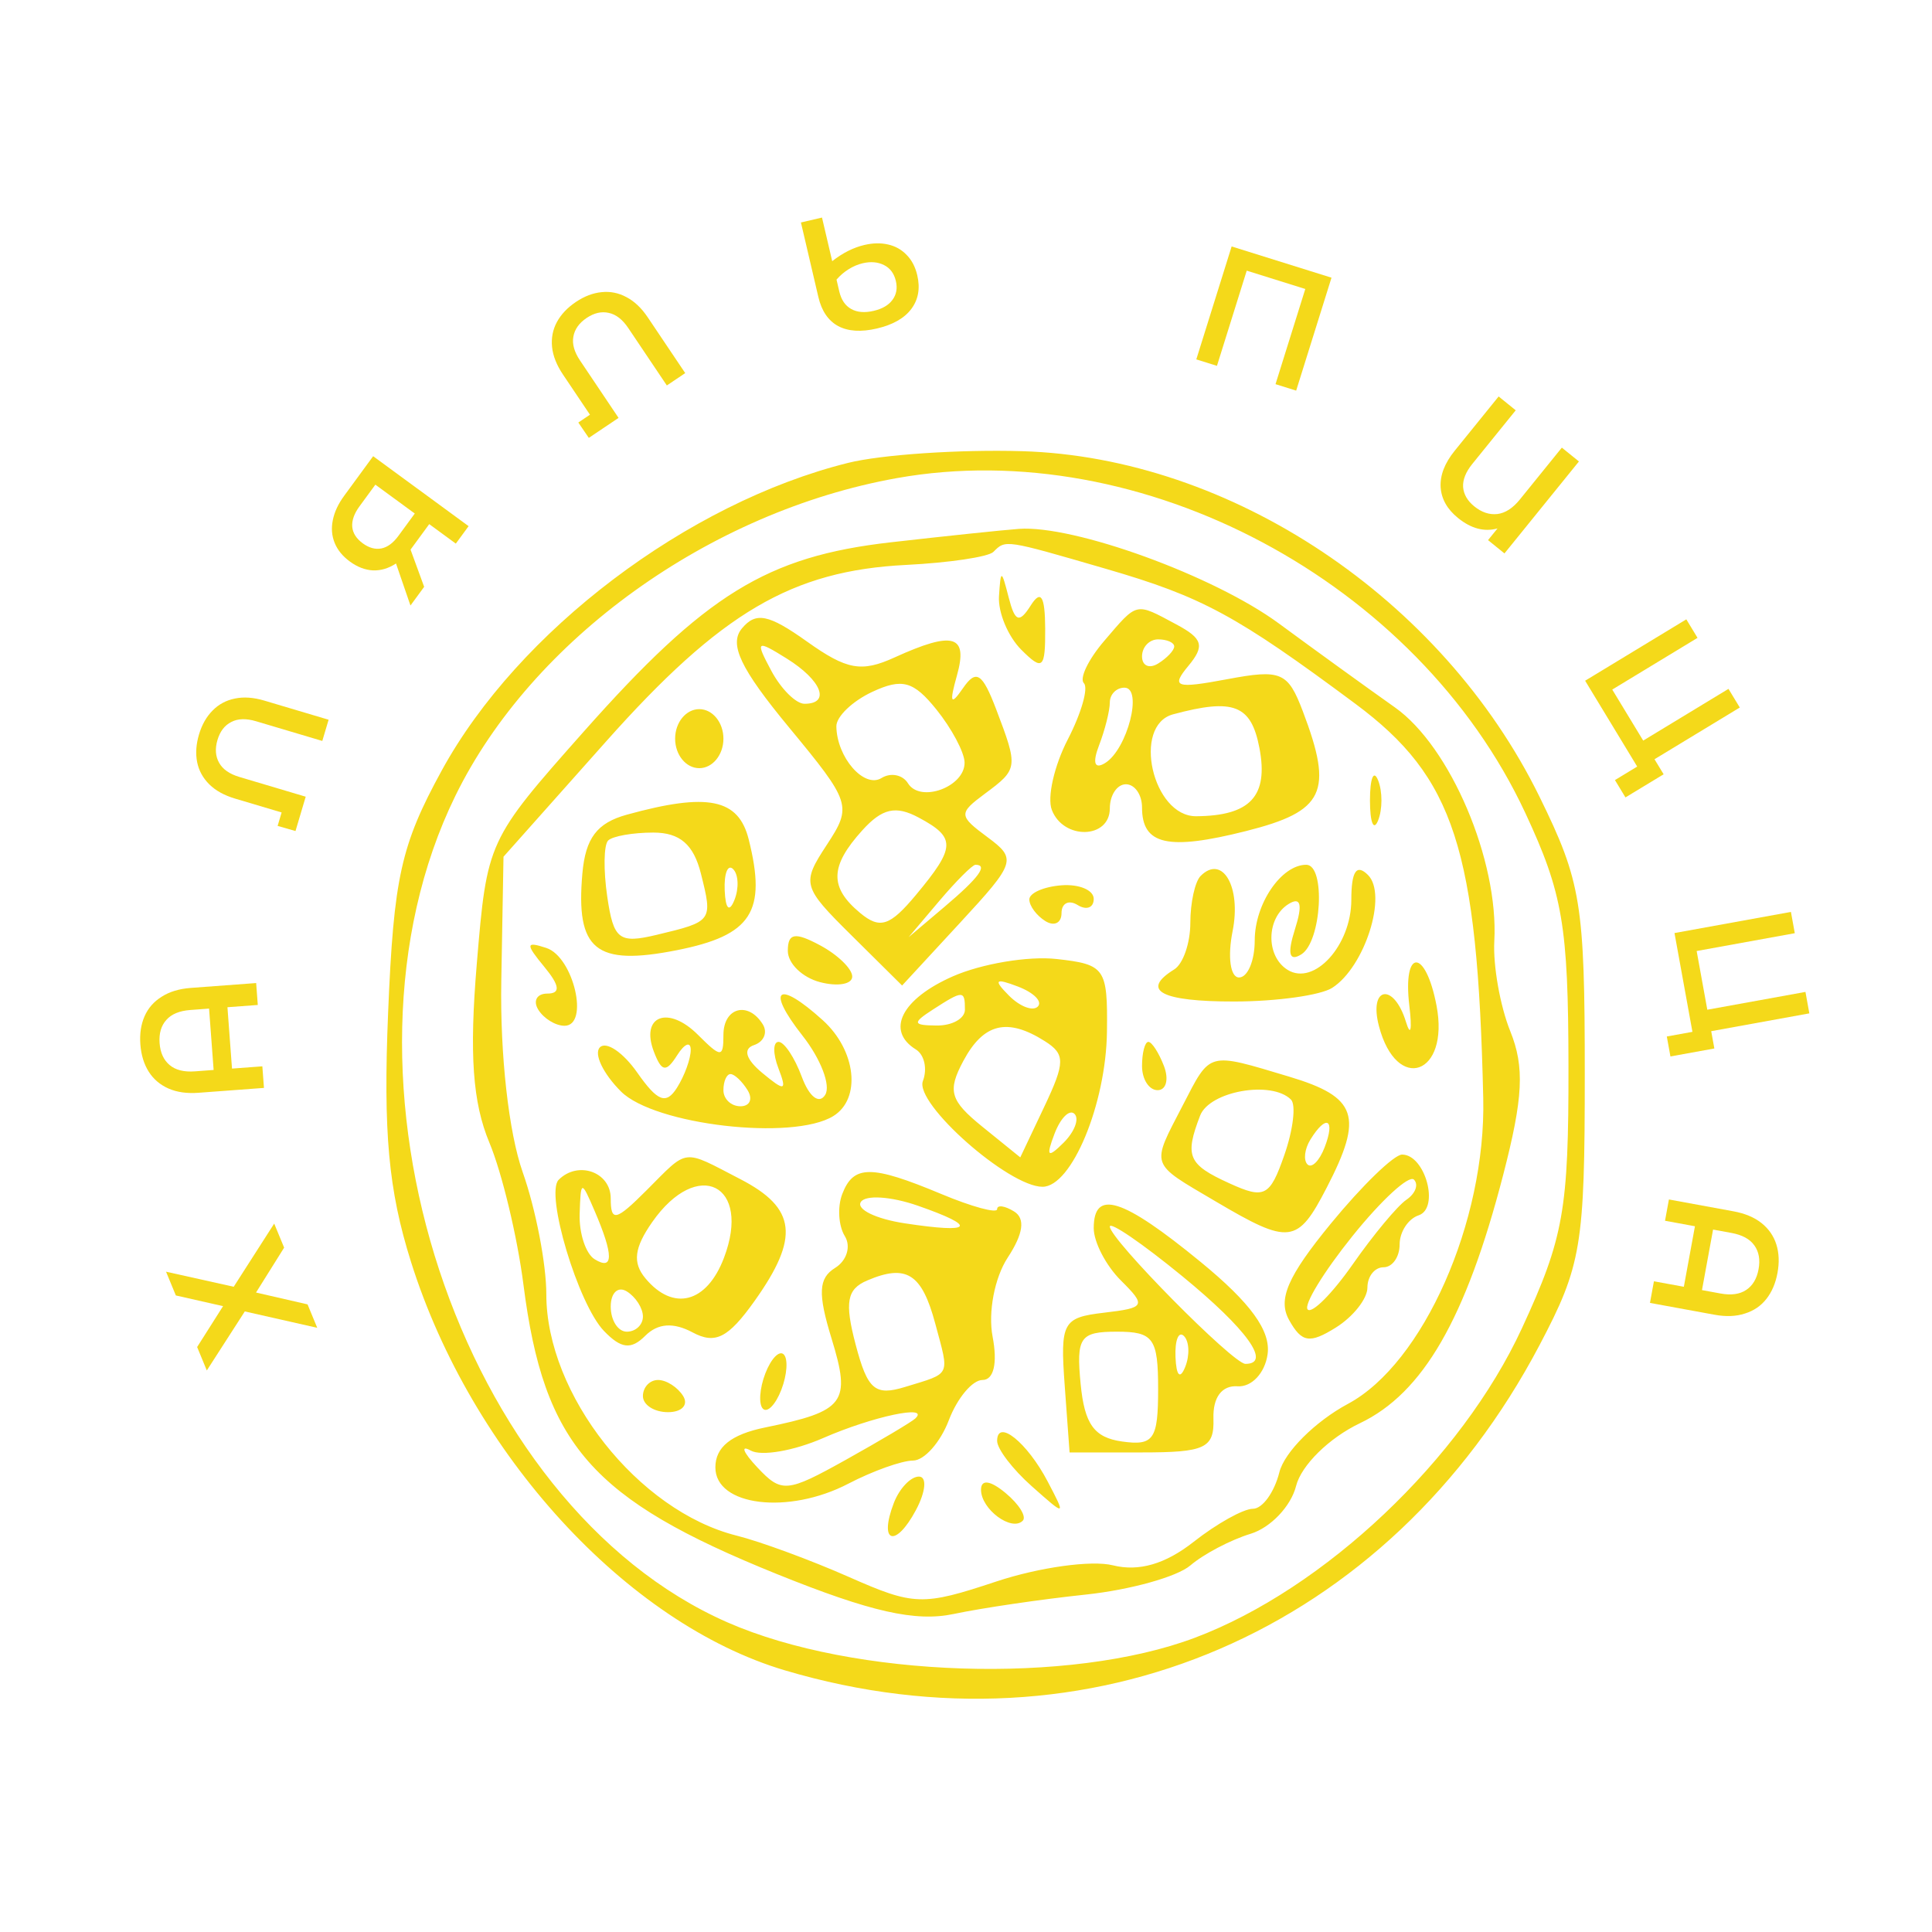 <?xml version="1.0" encoding="UTF-8"?> <svg xmlns="http://www.w3.org/2000/svg" width="160" height="160" viewBox="0 0 160 160" fill="none"> <path fill-rule="evenodd" clip-rule="evenodd" d="M70.239 38.333C56.922 41.645 42.9 52.26 36.582 63.81C33.198 69.996 32.604 72.676 32.142 83.862C31.731 93.786 32.17 98.561 34.032 104.485C39.039 120.402 51.886 134.44 65.008 138.333C90.183 145.804 115.012 135.104 127.494 111.404C130.975 104.794 131.244 103.184 131.244 88.95C131.244 74.832 130.947 73.01 127.487 65.965C119.427 49.552 101.927 37.873 84.63 37.364C79.467 37.212 72.992 37.648 70.239 38.333ZM74.284 39.594C58.771 42.362 44.047 52.957 37.71 65.91C26.34 89.146 38.023 124.616 60.255 134.362C70.699 138.941 88.615 139.528 98.958 135.63C109.691 131.586 121.027 120.856 126.043 109.993C129.502 102.505 129.91 100.205 129.894 88.284C129.878 76.654 129.42 73.976 126.319 67.324C117.375 48.145 94.546 35.981 74.284 39.594ZM73.756 44.913C63.5 46.085 58.432 49.212 48.34 60.592C40.367 69.585 40.335 69.654 39.483 79.849C38.859 87.318 39.142 91.308 40.527 94.625C41.572 97.125 42.842 102.42 43.35 106.393C45.047 119.668 48.98 124.156 64.354 130.364C72.119 133.498 75.824 134.333 78.998 133.66C81.334 133.165 86.244 132.444 89.911 132.057C93.578 131.67 97.478 130.585 98.578 129.644C99.678 128.702 101.926 127.521 103.575 127.02C105.223 126.517 106.915 124.737 107.335 123.064C107.766 121.349 110.071 119.081 112.622 117.865C117.847 115.373 121.399 109.22 124.484 97.313C126.146 90.898 126.271 88.366 125.071 85.393C124.234 83.316 123.64 79.961 123.752 77.936C124.122 71.26 120.114 61.833 115.527 58.588C113.171 56.922 108.844 53.793 105.911 51.633C100.542 47.681 88.94 43.461 84.372 43.8C83.019 43.9 78.242 44.401 73.756 44.913ZM82.268 45.705C81.854 46.12 78.603 46.605 75.046 46.784C65.58 47.258 59.704 50.717 50.186 61.413L41.698 70.95L41.515 81.241C41.407 87.344 42.128 93.788 43.288 97.076C44.364 100.124 45.244 104.673 45.244 107.184C45.244 115.494 52.847 125.133 61.014 127.176C62.974 127.666 67.154 129.206 70.302 130.597C75.702 132.982 76.394 133.005 82.495 130.978C86.054 129.796 90.403 129.19 92.162 129.632C94.307 130.17 96.508 129.532 98.846 127.693C100.763 126.184 102.975 124.95 103.763 124.95C104.55 124.95 105.535 123.589 105.952 121.925C106.371 120.258 108.924 117.713 111.638 116.258C117.867 112.918 123.071 101.157 122.836 90.95C122.362 70.29 120.446 64.38 112.246 58.284C102.388 50.956 99.562 49.425 91.608 47.113C83.186 44.665 83.291 44.681 82.268 45.705ZM82.732 49.378C82.647 50.714 83.478 52.708 84.578 53.808C86.355 55.585 86.575 55.389 86.558 52.045C86.543 49.349 86.203 48.81 85.359 50.144C84.412 51.638 84.054 51.508 83.534 49.477C82.935 47.138 82.875 47.13 82.732 49.378ZM61.44 52.046C60.359 53.35 61.318 55.368 65.323 60.216C70.487 66.465 70.579 66.749 68.47 69.969C66.372 73.17 66.442 73.428 70.503 77.45L74.708 81.617L79.514 76.414C84.123 71.424 84.215 71.136 81.782 69.332C79.379 67.552 79.368 67.361 81.578 65.721C84.318 63.688 84.334 63.569 82.502 58.749C81.351 55.724 80.843 55.401 79.747 56.996C78.73 58.474 78.608 58.221 79.247 55.95C80.194 52.586 78.956 52.228 74.079 54.449C71.34 55.698 70.126 55.477 66.834 53.132C63.65 50.865 62.598 50.653 61.44 52.046ZM91.446 53.077C90.13 54.613 89.372 56.189 89.763 56.58C90.152 56.969 89.552 59.066 88.428 61.24C87.304 63.413 86.71 66.037 87.106 67.07C88.068 69.58 91.911 69.484 91.911 66.95C91.911 65.85 92.511 64.95 93.244 64.95C93.978 64.95 94.578 65.814 94.578 66.872C94.578 69.969 96.716 70.456 103.176 68.829C109.694 67.188 110.443 65.609 107.89 58.893C106.655 55.648 106.095 55.41 101.636 56.248C97.364 57.049 96.952 56.909 98.411 55.152C99.791 53.489 99.616 52.886 97.418 51.71C93.99 49.876 94.235 49.82 91.446 53.077ZM63.879 55.556C64.682 57.056 65.918 58.284 66.624 58.284C68.807 58.284 68.05 56.345 65.164 54.544C62.628 52.96 62.53 53.037 63.879 55.556ZM94.578 54.362C94.578 55.138 95.178 55.404 95.911 54.95C96.644 54.497 97.244 53.862 97.244 53.538C97.244 53.214 96.644 52.95 95.911 52.95C95.178 52.95 94.578 53.586 94.578 54.362ZM72.244 57.294C70.595 58.062 69.254 59.349 69.264 60.154C69.3 62.728 71.566 65.321 73.003 64.433C73.768 63.96 74.754 64.157 75.195 64.87C76.218 66.525 79.92 65.158 79.882 63.141C79.866 62.302 78.815 60.33 77.548 58.757C75.651 56.404 74.715 56.145 72.244 57.294ZM91.911 58.174C91.911 58.848 91.51 60.446 91.018 61.726C90.456 63.19 90.644 63.733 91.523 63.19C93.367 62.05 94.671 56.95 93.119 56.95C92.455 56.95 91.911 57.501 91.911 58.174ZM55.911 61.173C55.911 62.517 56.811 63.617 57.911 63.617C59.011 63.617 59.911 62.517 59.911 61.173C59.911 59.828 59.011 58.728 57.911 58.728C56.811 58.728 55.911 59.828 55.911 61.173ZM97.15 59.157C93.736 60.076 95.447 67.622 99.062 67.597C103.547 67.565 105.062 65.93 104.3 61.946C103.616 58.372 102.168 57.806 97.15 59.157ZM113.455 66.284C113.455 68.117 113.758 68.868 114.127 67.95C114.498 67.034 114.498 65.534 114.127 64.617C113.758 63.701 113.455 64.45 113.455 66.284ZM51.911 67.469C49.439 68.15 48.488 69.409 48.23 72.336C47.672 78.682 49.32 80.022 56.05 78.692C62.25 77.465 63.512 75.52 62.004 69.512C61.156 66.134 58.615 65.62 51.911 67.469ZM71.412 68.765C68.72 71.74 68.675 73.485 71.236 75.61C72.874 76.969 73.699 76.701 75.859 74.108C79.156 70.149 79.183 69.368 76.079 67.706C74.178 66.689 73.062 66.942 71.412 68.765ZM50.363 69.609C50 69.972 49.968 72.066 50.291 74.264C50.812 77.82 51.264 78.166 54.394 77.417C59.019 76.31 59.035 76.288 58.046 72.346C57.439 69.932 56.302 68.95 54.108 68.95C52.411 68.95 50.726 69.246 50.363 69.609ZM60.016 73.728C60.08 75.281 60.396 75.597 60.822 74.534C61.207 73.572 61.159 72.421 60.716 71.978C60.274 71.536 59.959 72.322 60.016 73.728ZM77.784 74.617L75.244 77.617L78.244 75.077C81.063 72.69 81.851 71.617 80.784 71.617C80.531 71.617 79.182 72.966 77.784 74.617ZM99.43 72.542C98.962 73.012 98.578 74.76 98.578 76.428C98.578 78.096 97.978 79.83 97.244 80.284C94.422 82.029 96.156 82.95 102.244 82.941C105.728 82.934 109.364 82.426 110.327 81.81C113.028 80.082 114.927 74.1 113.294 72.466C112.339 71.512 111.911 72.148 111.911 74.521C111.911 78.293 108.832 81.677 106.636 80.32C104.807 79.189 104.855 76.014 106.72 74.862C107.726 74.241 107.894 74.906 107.244 76.95C106.595 78.994 106.763 79.66 107.768 79.038C109.45 78 109.802 71.617 108.178 71.617C106.112 71.617 103.911 74.85 103.911 77.884C103.911 79.57 103.326 80.95 102.611 80.95C101.89 80.95 101.652 79.241 102.079 77.112C102.811 73.45 101.238 70.734 99.43 72.542ZM85.244 74.489C85.244 75.022 85.844 75.83 86.578 76.284C87.311 76.737 87.911 76.437 87.911 75.617C87.911 74.797 88.511 74.497 89.244 74.95C89.978 75.404 90.578 75.176 90.578 74.445C90.578 73.714 89.378 73.206 87.911 73.317C86.444 73.428 85.244 73.954 85.244 74.489ZM65.244 78.748C65.244 79.788 66.444 80.953 67.911 81.337C69.378 81.72 70.578 81.512 70.578 80.873C70.578 80.233 69.378 79.069 67.911 78.284C65.827 77.168 65.244 77.27 65.244 78.748ZM45.074 80.066C46.363 81.628 46.438 82.284 45.328 82.284C44.463 82.284 44.124 82.884 44.578 83.617C45.031 84.35 46.008 84.95 46.75 84.95C48.832 84.95 47.5 79.242 45.244 78.505C43.53 77.944 43.506 78.166 45.074 80.066ZM78.911 80.857C74.658 82.73 73.331 85.356 75.852 86.914C76.554 87.348 76.814 88.522 76.43 89.524C75.718 91.378 83.526 98.284 86.336 98.284C88.754 98.284 91.603 91.417 91.674 85.42C91.736 80.173 91.522 79.865 87.492 79.42C85.156 79.161 81.295 79.809 78.911 80.857ZM116.715 83.284C116.954 85.301 116.826 85.9 116.432 84.617C115.43 81.352 113.338 81.684 114.196 84.972C115.663 90.577 120.064 89.017 118.967 83.28C118.055 78.51 116.15 78.513 116.715 83.284ZM83.555 82.449C84.46 83.361 85.536 83.77 85.946 83.36C86.356 82.949 85.616 82.204 84.302 81.702C82.402 80.98 82.248 81.132 83.555 82.449ZM66.463 85.774C67.972 87.693 68.818 89.896 68.34 90.669C67.842 91.476 67.016 90.841 66.402 89.178C65.812 87.586 64.947 86.284 64.478 86.284C64.01 86.284 64.003 87.269 64.466 88.472C65.19 90.361 65.007 90.413 63.128 88.854C61.763 87.721 61.506 86.864 62.44 86.552C63.258 86.28 63.588 85.508 63.174 84.837C61.964 82.88 59.911 83.43 59.911 85.712C59.911 87.612 59.714 87.61 57.803 85.7C55.332 83.229 53.01 84.122 54.155 87.105C54.796 88.777 55.164 88.833 56.076 87.396C56.696 86.417 57.203 86.217 57.203 86.95C57.203 87.684 56.69 89.094 56.062 90.086C55.166 91.501 54.458 91.23 52.779 88.833C51.602 87.153 50.208 86.209 49.683 86.734C49.156 87.261 49.94 88.906 51.426 90.392C54.202 93.166 65.667 94.494 69.012 92.428C71.344 90.986 70.906 86.993 68.139 84.49C64.396 81.102 63.392 81.87 66.463 85.774ZM77.244 83.617C75.535 84.721 75.583 84.913 77.578 84.93C78.86 84.941 79.911 84.35 79.911 83.617C79.911 81.99 79.76 81.99 77.244 83.617ZM79.78 87.861C78.447 90.352 78.675 91.138 81.359 93.312L84.495 95.85L86.483 91.653C88.224 87.977 88.23 87.301 86.524 86.222C83.42 84.258 81.452 84.737 79.78 87.861ZM94.578 88.284C94.578 89.384 95.159 90.284 95.87 90.284C96.579 90.284 96.815 89.384 96.394 88.284C95.971 87.184 95.39 86.284 95.102 86.284C94.814 86.284 94.578 87.184 94.578 88.284ZM97.946 91.55C95.307 96.652 95.17 96.25 100.654 99.485C106.806 103.116 107.454 103.036 109.876 98.35C112.939 92.429 112.404 90.853 106.756 89.161C99.96 87.125 100.279 87.038 97.946 91.55ZM59.911 90.284C59.911 91.017 60.547 91.617 61.323 91.617C62.099 91.617 62.364 91.017 61.911 90.284C61.458 89.55 60.823 88.95 60.499 88.95C60.175 88.95 59.911 89.55 59.911 90.284ZM99.387 92.393C98.095 95.76 98.387 96.436 101.807 97.994C104.724 99.324 105.164 99.097 106.364 95.654C107.095 93.558 107.342 91.493 106.914 91.064C105.306 89.456 100.166 90.362 99.387 92.393ZM87.33 93.893C86.607 95.793 86.759 95.946 88.076 94.64C88.988 93.734 89.398 92.658 88.987 92.249C88.576 91.838 87.831 92.578 87.33 93.893ZM108.523 94.373C108.039 95.154 107.93 96.081 108.279 96.43C108.628 96.78 109.27 96.14 109.704 95.008C110.606 92.658 109.838 92.245 108.523 94.373ZM53.54 98.58C50.995 101.125 50.578 101.22 50.578 99.246C50.578 97.061 47.876 96.096 46.266 97.706C45.13 98.842 47.876 108.004 50.019 110.226C51.44 111.701 52.266 111.796 53.439 110.622C54.478 109.584 55.766 109.493 57.359 110.345C59.236 111.35 60.306 110.808 62.488 107.744C66.238 102.477 65.955 100.053 61.311 97.652C56.439 95.132 57.063 95.058 53.54 98.58ZM110.202 101.349C106.624 105.714 105.804 107.617 106.762 109.326C107.804 111.19 108.463 111.296 110.631 109.941C112.068 109.044 113.244 107.553 113.244 106.629C113.244 105.706 113.844 104.95 114.578 104.95C115.311 104.95 115.911 104.1 115.911 103.061C115.911 102.022 116.619 100.937 117.484 100.648C119.242 100.062 118.03 95.617 116.114 95.617C115.446 95.617 112.786 98.197 110.202 101.349ZM69.751 98.886C69.343 99.952 69.438 101.518 69.964 102.369C70.49 103.22 70.128 104.404 69.162 105.001C67.782 105.854 67.718 107.113 68.866 110.852C70.499 116.176 69.986 116.862 63.36 118.218C60.55 118.793 59.244 119.841 59.244 121.524C59.244 124.725 65.291 125.464 70.263 122.869C72.27 121.824 74.676 120.964 75.611 120.958C76.546 120.954 77.88 119.45 78.578 117.617C79.275 115.784 80.53 114.284 81.367 114.284C82.3 114.284 82.623 112.896 82.203 110.696C81.818 108.681 82.366 105.812 83.452 104.153C84.751 102.172 84.926 100.91 83.983 100.329C83.21 99.85 82.578 99.765 82.578 100.137C82.578 100.509 80.496 99.945 77.954 98.882C72.15 96.457 70.683 96.458 69.751 98.886ZM112 102.373C109.604 105.354 107.938 108.089 108.299 108.449C108.659 108.809 110.34 107.12 112.035 104.694C113.73 102.268 115.727 99.866 116.475 99.356C117.222 98.846 117.502 98.096 117.095 97.69C116.688 97.284 114.396 99.39 112 102.373ZM48.004 100.538C47.954 102.145 48.511 103.83 49.244 104.284C50.822 105.258 50.822 103.953 49.244 100.284C48.139 97.713 48.095 97.722 48.004 100.538ZM54.024 101.193C52.522 103.338 52.37 104.564 53.446 105.86C55.752 108.638 58.53 107.918 59.954 104.172C62.263 98.096 57.774 95.84 54.024 101.193ZM71.287 99.548C70.912 100.154 72.548 100.948 74.924 101.309C80.594 102.173 81.022 101.598 76.008 99.85C73.787 99.077 71.663 98.94 71.287 99.548ZM90.578 101.712C90.578 102.865 91.591 104.814 92.83 106.045C94.943 108.145 94.855 108.31 91.424 108.713C88.011 109.113 87.794 109.514 88.172 114.713L88.578 120.284H94.578C99.818 120.284 100.567 119.928 100.492 117.473C100.439 115.72 101.191 114.717 102.491 114.806C103.652 114.886 104.754 113.714 104.975 112.164C105.254 110.216 103.583 107.91 99.418 104.497C92.954 99.2 90.578 98.452 90.578 101.712ZM91.911 101.58C91.911 102.616 102.116 112.95 103.14 112.95C105.336 112.95 103.27 110.08 97.911 105.689C94.611 102.984 91.911 101.136 91.911 101.58ZM71.806 106.049C70.131 106.766 69.938 107.853 70.862 111.356C71.851 115.104 72.463 115.626 74.968 114.857C78.811 113.676 78.638 114.038 77.46 109.637C76.346 105.465 75.066 104.654 71.806 106.049ZM50.578 108.205C50.578 109.348 51.178 110.284 51.911 110.284C52.644 110.284 53.244 109.72 53.244 109.029C53.244 108.338 52.644 107.404 51.911 106.95C51.178 106.497 50.578 107.062 50.578 108.205ZM89.494 114.617C89.814 117.938 90.611 119.05 92.911 119.377C95.542 119.75 95.911 119.216 95.911 115.044C95.911 110.824 95.523 110.284 92.494 110.284C89.44 110.284 89.12 110.746 89.494 114.617ZM97.35 112.394C97.414 113.948 97.73 114.264 98.155 113.201C98.54 112.238 98.492 111.088 98.05 110.645C97.607 110.202 97.292 110.989 97.35 112.394ZM63.378 113.75C62.903 114.986 62.815 116.298 63.182 116.665C63.548 117.032 64.236 116.32 64.711 115.084C65.186 113.848 65.274 112.536 64.907 112.169C64.54 111.802 63.852 112.514 63.378 113.75ZM53.244 115.617C53.244 116.35 54.18 116.95 55.323 116.95C56.466 116.95 57.031 116.35 56.578 115.617C56.124 114.884 55.19 114.284 54.499 114.284C53.808 114.284 53.244 114.884 53.244 115.617ZM68.171 119.093C65.748 120.152 63.048 120.618 62.171 120.129C61.295 119.641 61.539 120.265 62.714 121.517C64.723 123.658 65.156 123.622 70.047 120.896C72.906 119.301 75.495 117.761 75.8 117.474C77.062 116.285 72.272 117.301 68.171 119.093ZM82.578 119.332C82.578 119.994 83.864 121.68 85.439 123.077C88.279 125.6 88.288 125.597 86.764 122.692C85.064 119.45 82.578 117.454 82.578 119.332ZM74.022 124.474C72.752 127.785 74.152 128.237 75.85 125.065C76.668 123.534 76.782 122.284 76.1 122.284C75.42 122.284 74.484 123.269 74.022 124.474ZM81.244 123.376C81.244 124.986 83.774 126.865 84.699 125.941C85.034 125.605 84.394 124.572 83.276 123.644C82.01 122.592 81.244 122.49 81.244 123.376Z" fill="#F4D91A"></path> <path d="M16.326 111.555L18.473 108.169L14.563 107.284L13.751 105.317L19.355 106.564L22.708 101.332L23.531 103.325L21.203 107.042L25.47 108.023L26.272 109.964L20.274 108.607L17.127 113.496L16.326 111.555Z" fill="#F4D91A"></path> <path d="M11.624 86.492C11.559 85.617 11.675 84.841 11.971 84.164C12.267 83.487 12.741 82.946 13.394 82.542C14.037 82.129 14.838 81.887 15.797 81.815L21.214 81.412L21.349 83.227L18.836 83.414L19.214 88.496L21.727 88.309L21.86 90.096L16.443 90.499C15.485 90.571 14.657 90.454 13.96 90.15C13.254 89.838 12.704 89.369 12.311 88.743C11.919 88.117 11.69 87.367 11.624 86.492ZM17.314 83.527L15.764 83.643C14.862 83.71 14.199 83.984 13.776 84.465C13.344 84.946 13.158 85.587 13.217 86.387C13.277 87.188 13.556 87.794 14.054 88.206C14.544 88.619 15.24 88.792 16.143 88.725L17.692 88.609L17.314 83.527Z" fill="#F4D91A"></path> <path d="M16.481 60.823C16.724 60.009 17.101 59.347 17.612 58.837C18.115 58.325 18.729 57.996 19.454 57.851C20.181 57.698 20.992 57.754 21.887 58.02L27.214 59.605L26.691 61.362L21.203 59.73C20.38 59.485 19.697 59.506 19.154 59.792C18.605 60.067 18.224 60.562 18.011 61.278C17.796 62.003 17.841 62.635 18.148 63.174C18.447 63.711 19.007 64.101 19.83 64.346L25.318 65.979L24.472 68.823L22.992 68.398L23.323 67.284L19.472 66.138C18.578 65.872 17.866 65.481 17.339 64.963C16.805 64.434 16.467 63.818 16.326 63.114C16.187 62.401 16.239 61.637 16.481 60.823Z" fill="#F4D91A"></path> <path d="M30.903 37.781L38.808 43.574L37.749 45.019L35.547 43.406L34.116 45.359L34 45.517L35.127 48.599L33.993 50.146L32.795 46.665C32.189 47.066 31.557 47.257 30.9 47.238C30.241 47.206 29.599 46.961 28.974 46.503C28.371 46.062 27.951 45.546 27.713 44.955C27.475 44.364 27.425 43.737 27.563 43.075C27.694 42.407 28.005 41.738 28.496 41.068L30.903 37.781ZM29.771 41.933C29.33 42.535 29.13 43.1 29.171 43.628C29.218 44.148 29.509 44.605 30.043 44.996C30.563 45.377 31.079 45.517 31.591 45.418C32.096 45.314 32.563 44.968 32.993 44.381L34.35 42.529L31.086 40.137L29.771 41.933Z" fill="#F4D91A"></path> <path d="M47.696 25.005C48.401 24.532 49.113 24.261 49.832 24.194C50.546 24.119 51.229 24.257 51.88 24.607C52.538 24.951 53.128 25.511 53.648 26.286L56.747 30.899L55.225 31.922L52.032 27.169C51.553 26.456 51.014 26.037 50.413 25.912C49.814 25.775 49.205 25.914 48.585 26.33C47.958 26.752 47.591 27.268 47.484 27.88C47.372 28.483 47.556 29.141 48.035 29.854L51.227 34.608L48.763 36.263L47.893 34.992L48.858 34.344L46.617 31.009C46.097 30.234 45.798 29.479 45.72 28.744C45.645 27.996 45.778 27.306 46.117 26.673C46.464 26.035 46.99 25.479 47.696 25.005Z" fill="#F4D91A"></path> <path d="M71.582 20.288C72.291 20.122 72.945 20.109 73.542 20.247C74.149 20.383 74.662 20.67 75.081 21.109C75.507 21.537 75.802 22.101 75.965 22.8C76.218 23.882 76.052 24.812 75.467 25.591C74.889 26.359 73.942 26.896 72.624 27.205C71.315 27.511 70.245 27.444 69.415 27.006C68.591 26.556 68.044 25.755 67.774 24.6L66.33 18.425L68.075 18.017L68.92 21.63C69.786 20.948 70.674 20.501 71.582 20.288ZM72.354 25.744C73.072 25.576 73.591 25.272 73.91 24.834C74.238 24.393 74.332 23.872 74.192 23.272C74.046 22.645 73.717 22.204 73.207 21.95C72.697 21.695 72.11 21.646 71.447 21.801C71.056 21.892 70.672 22.054 70.295 22.286C69.918 22.518 69.579 22.808 69.277 23.156L69.506 24.138C69.668 24.829 69.996 25.312 70.492 25.59C70.988 25.866 71.609 25.918 72.354 25.744Z" fill="#F4D91A"></path> <path d="M110.269 22.997L107.343 32.35L105.633 31.815L108.099 23.932L103.249 22.415L100.783 30.298L99.073 29.763L101.999 20.41L110.269 22.997Z" fill="#F4D91A"></path> <path d="M130.76 38.216L124.593 45.832L123.233 44.731L124.017 43.763C122.921 44.064 121.832 43.777 120.751 42.902C119.851 42.174 119.37 41.322 119.307 40.347C119.251 39.364 119.639 38.357 120.473 37.327L124.111 32.834L125.526 33.979L121.932 38.418C121.385 39.093 121.131 39.733 121.168 40.34C121.219 40.945 121.527 41.477 122.093 41.935C122.702 42.428 123.335 42.64 123.991 42.571C124.653 42.495 125.278 42.094 125.866 41.369L129.345 37.071L130.76 38.216Z" fill="#F4D91A"></path> <path d="M137.775 64.122L134.614 66.038L133.743 64.602L135.586 63.484L131.274 56.374L139.653 51.291L140.582 52.824L133.52 57.107L136.083 61.333L143.145 57.049L144.082 58.593L137.019 62.877L137.775 64.122Z" fill="#F4D91A"></path> <path d="M141.975 86.831L138.338 87.491L138.038 85.838L140.16 85.453L138.674 77.271L148.317 75.521L148.637 77.284L140.51 78.759L141.392 83.621L149.52 82.146L149.842 83.923L141.715 85.398L141.975 86.831Z" fill="#F4D91A"></path> <path d="M147.205 105.411C147.047 106.274 146.739 106.995 146.281 107.576C145.824 108.156 145.228 108.559 144.494 108.785C143.767 109.022 142.931 109.054 141.986 108.88L136.643 107.901L136.971 106.111L139.449 106.565L140.368 101.553L137.89 101.098L138.213 99.335L143.556 100.315C144.501 100.489 145.273 100.81 145.87 101.28C146.474 101.761 146.887 102.354 147.109 103.059C147.331 103.764 147.363 104.548 147.205 105.411ZM140.95 106.84L142.479 107.121C143.369 107.284 144.08 107.186 144.611 106.828C145.15 106.472 145.493 105.899 145.637 105.109C145.782 104.32 145.665 103.663 145.287 103.138C144.918 102.615 144.288 102.271 143.398 102.108L141.869 101.828L140.95 106.84Z" fill="#F4D91A"></path> </svg> 